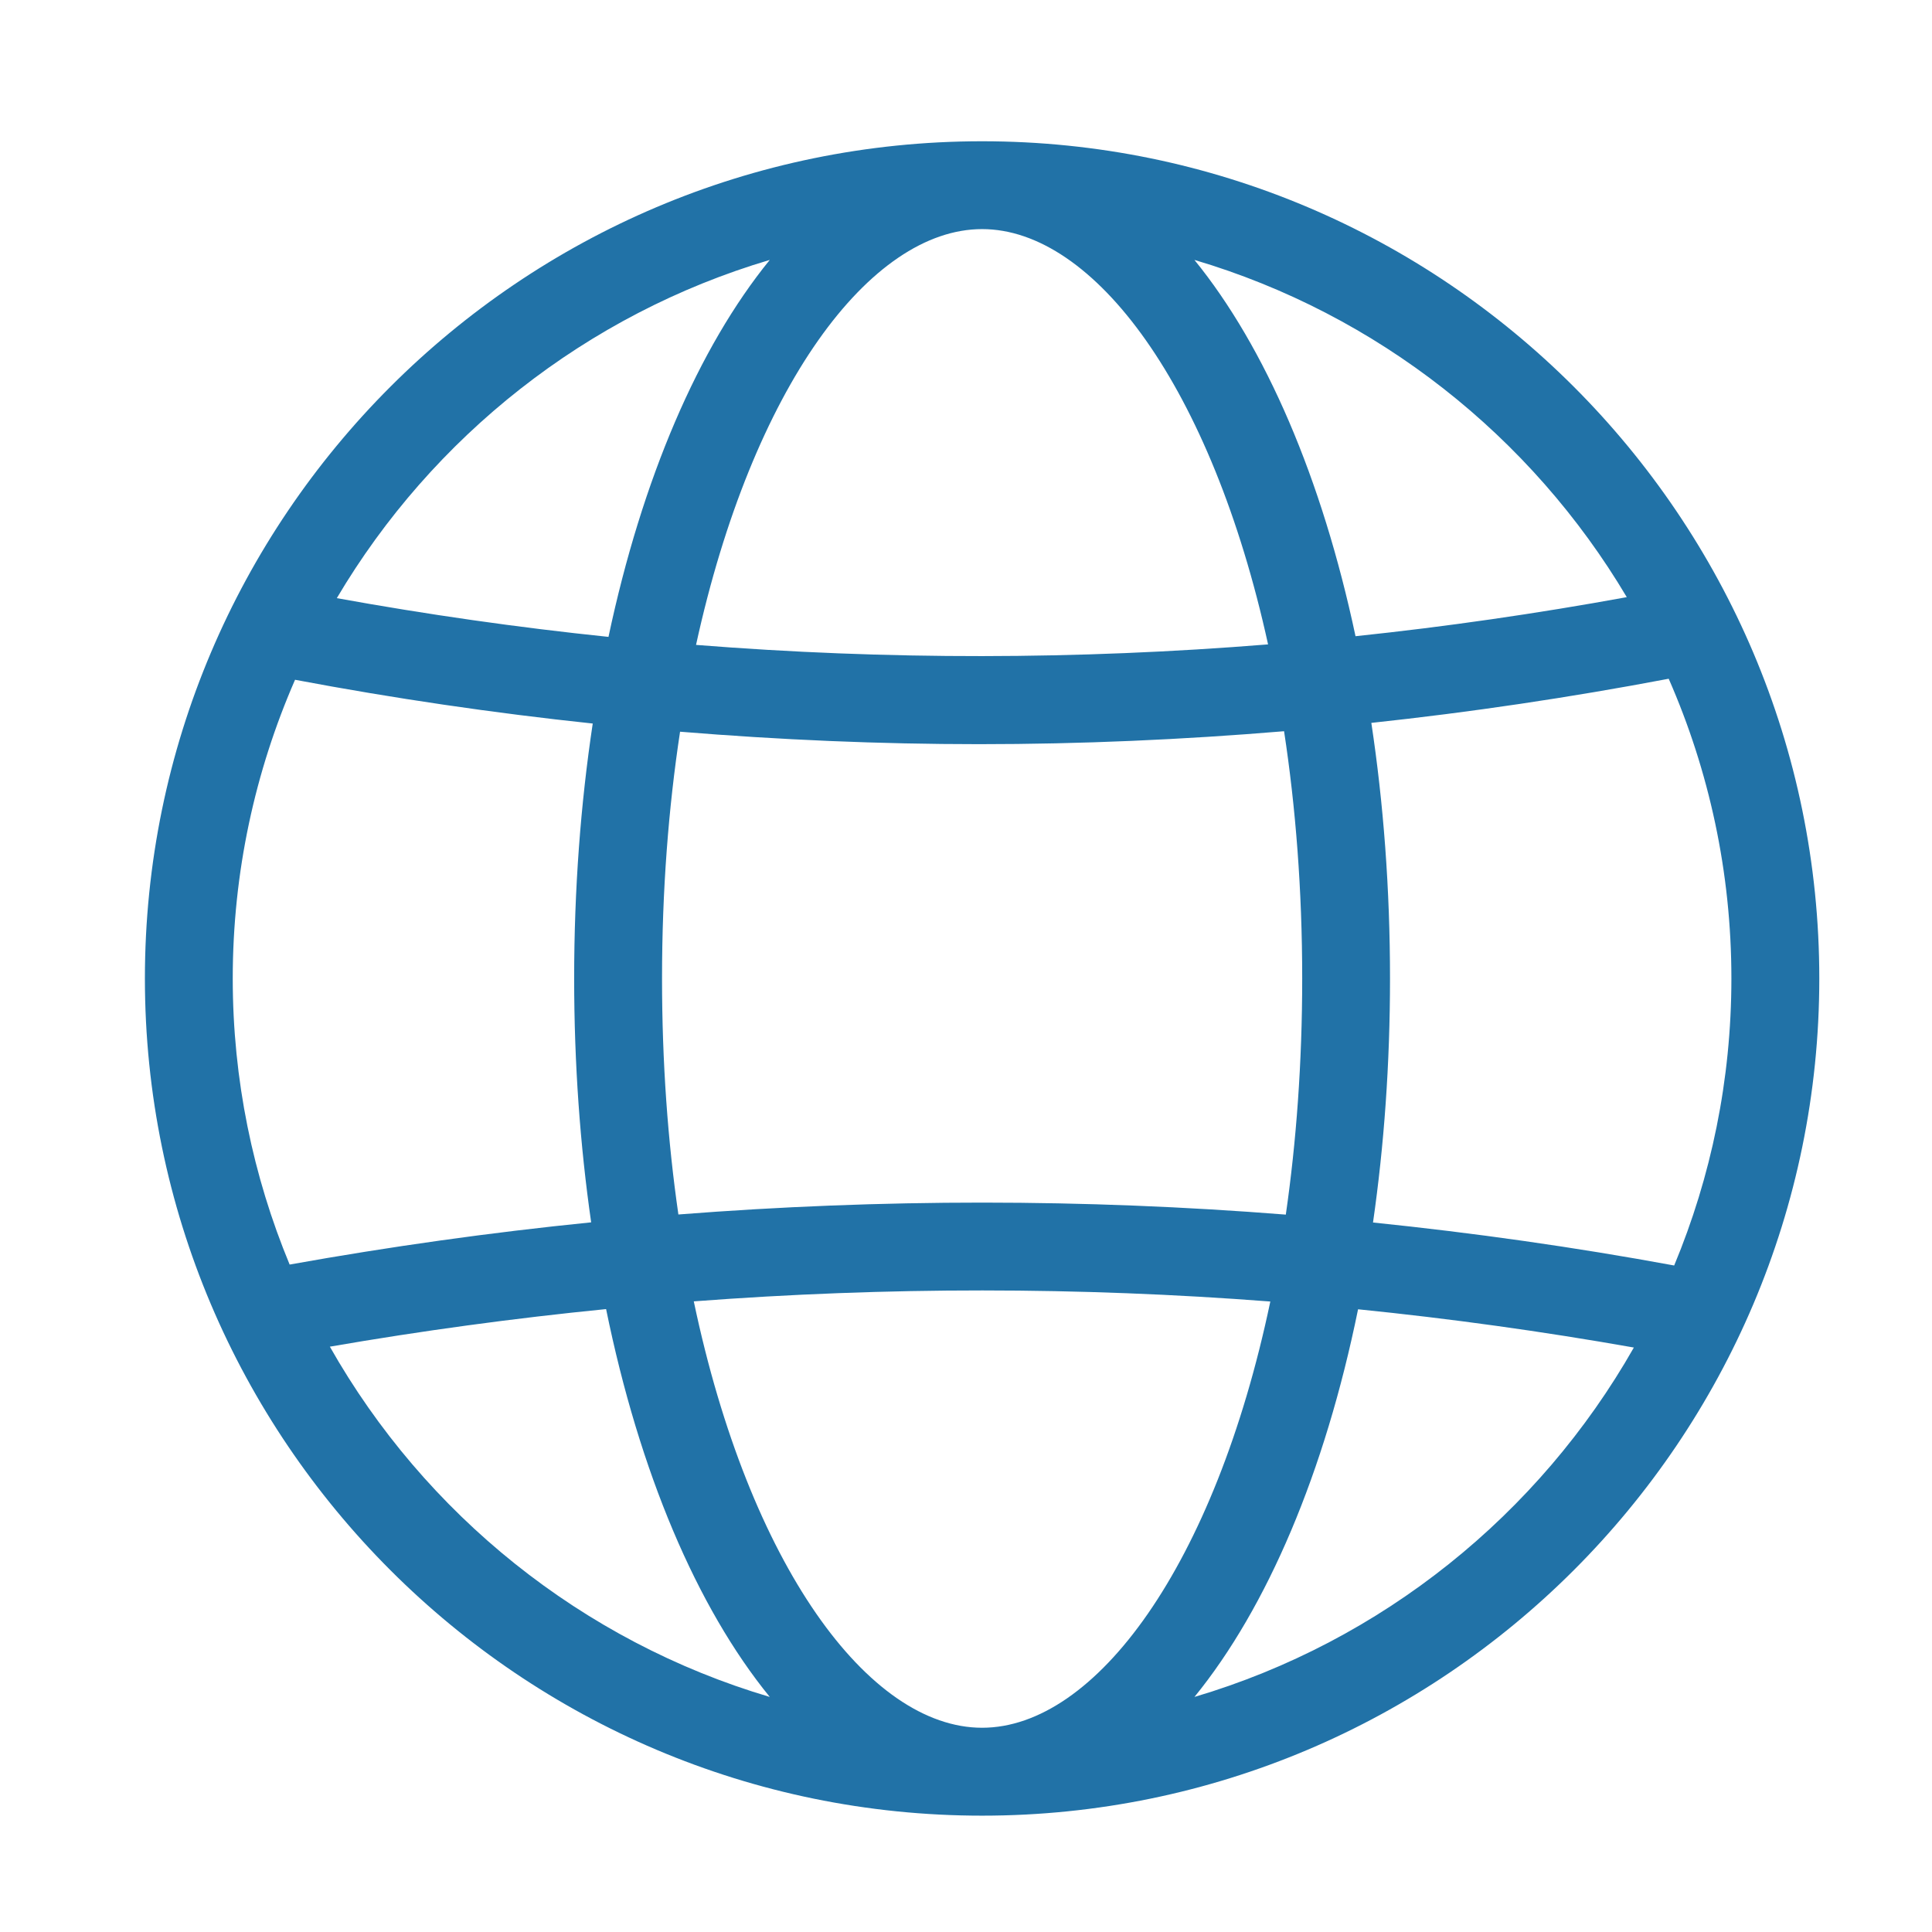 <?xml version="1.0" encoding="utf-8"?>
<!-- Generator: Adobe Illustrator 16.0.2, SVG Export Plug-In . SVG Version: 6.00 Build 0)  -->
<!DOCTYPE svg PUBLIC "-//W3C//DTD SVG 1.1//EN" "http://www.w3.org/Graphics/SVG/1.1/DTD/svg11.dtd">
<svg version="1.1" id="圖層_1" xmlns="http://www.w3.org/2000/svg" xmlns:xlink="http://www.w3.org/1999/xlink" x="0px" y="0px"
	 width="60px" height="60px" viewBox="0 0 60 60" enable-background="new 0 0 60 60" xml:space="preserve">
<path fill="#2172A7" d="M30.5,4.387c-14.337,0-26,11.663-26,26c0,14.336,11.663,26,26,26c14.336,0,26-11.664,26-26
	C56.5,16.05,44.836,4.387,30.5,4.387z M50.521,18.545c-2.802,0.512-5.609,0.917-8.424,1.213c-1.042-4.901-2.794-8.97-5.003-11.686
	C42.775,9.754,47.556,13.549,50.521,18.545z M40.441,30.387c0,2.618-0.183,5.072-0.509,7.334c-6.263-0.496-12.56-0.497-18.864-0.004
	c-0.327-2.26-0.508-4.713-0.508-7.33c0-2.745,0.202-5.309,0.56-7.663c3.093,0.253,6.189,0.387,9.287,0.387
	c3.158,0,6.318-0.139,9.471-0.402C40.238,25.065,40.441,27.636,40.441,30.387z M30.5,7.115c3.476,0,7.128,4.907,8.881,12.897
	c-5.918,0.479-11.848,0.486-17.765,0.016C23.366,12.027,27.021,7.115,30.5,7.115z M23.906,8.072
	c-2.214,2.72-3.966,6.796-5.009,11.707c-2.817-0.292-5.631-0.695-8.437-1.203C13.426,13.564,18.213,9.759,23.906,8.072z
	 M7.228,30.387c0-3.296,0.694-6.432,1.935-9.276c3.074,0.579,6.157,1.032,9.245,1.359c-0.375,2.487-0.577,5.145-0.577,7.917
	c0,2.646,0.185,5.186,0.528,7.574c-3.122,0.314-6.245,0.752-9.364,1.311C7.859,36.532,7.228,33.532,7.228,30.387z M10.244,41.822
	c2.858-0.494,5.719-0.883,8.579-1.167c1.034,5.063,2.817,9.264,5.083,12.045C18.072,50.973,13.189,47.02,10.244,41.822z
	 M30.5,53.657c-3.526,0-7.232-5.047-8.954-13.242c5.985-0.454,11.962-0.452,17.905,0.005C37.73,48.611,34.024,53.657,30.5,53.657z
	 M37.095,52.7c2.263-2.78,4.048-6.979,5.081-12.039c2.864,0.289,5.722,0.686,8.565,1.188C47.795,47.032,42.919,50.976,37.095,52.7z
	 M42.64,37.966c0.344-2.39,0.528-4.932,0.528-7.579c0-2.78-0.203-5.443-0.58-7.937c3.086-0.331,6.163-0.788,9.235-1.371
	c1.251,2.853,1.947,6,1.947,9.308c0,3.155-0.633,6.165-1.777,8.914C48.889,38.729,45.771,38.288,42.64,37.966z"/>
</svg>
